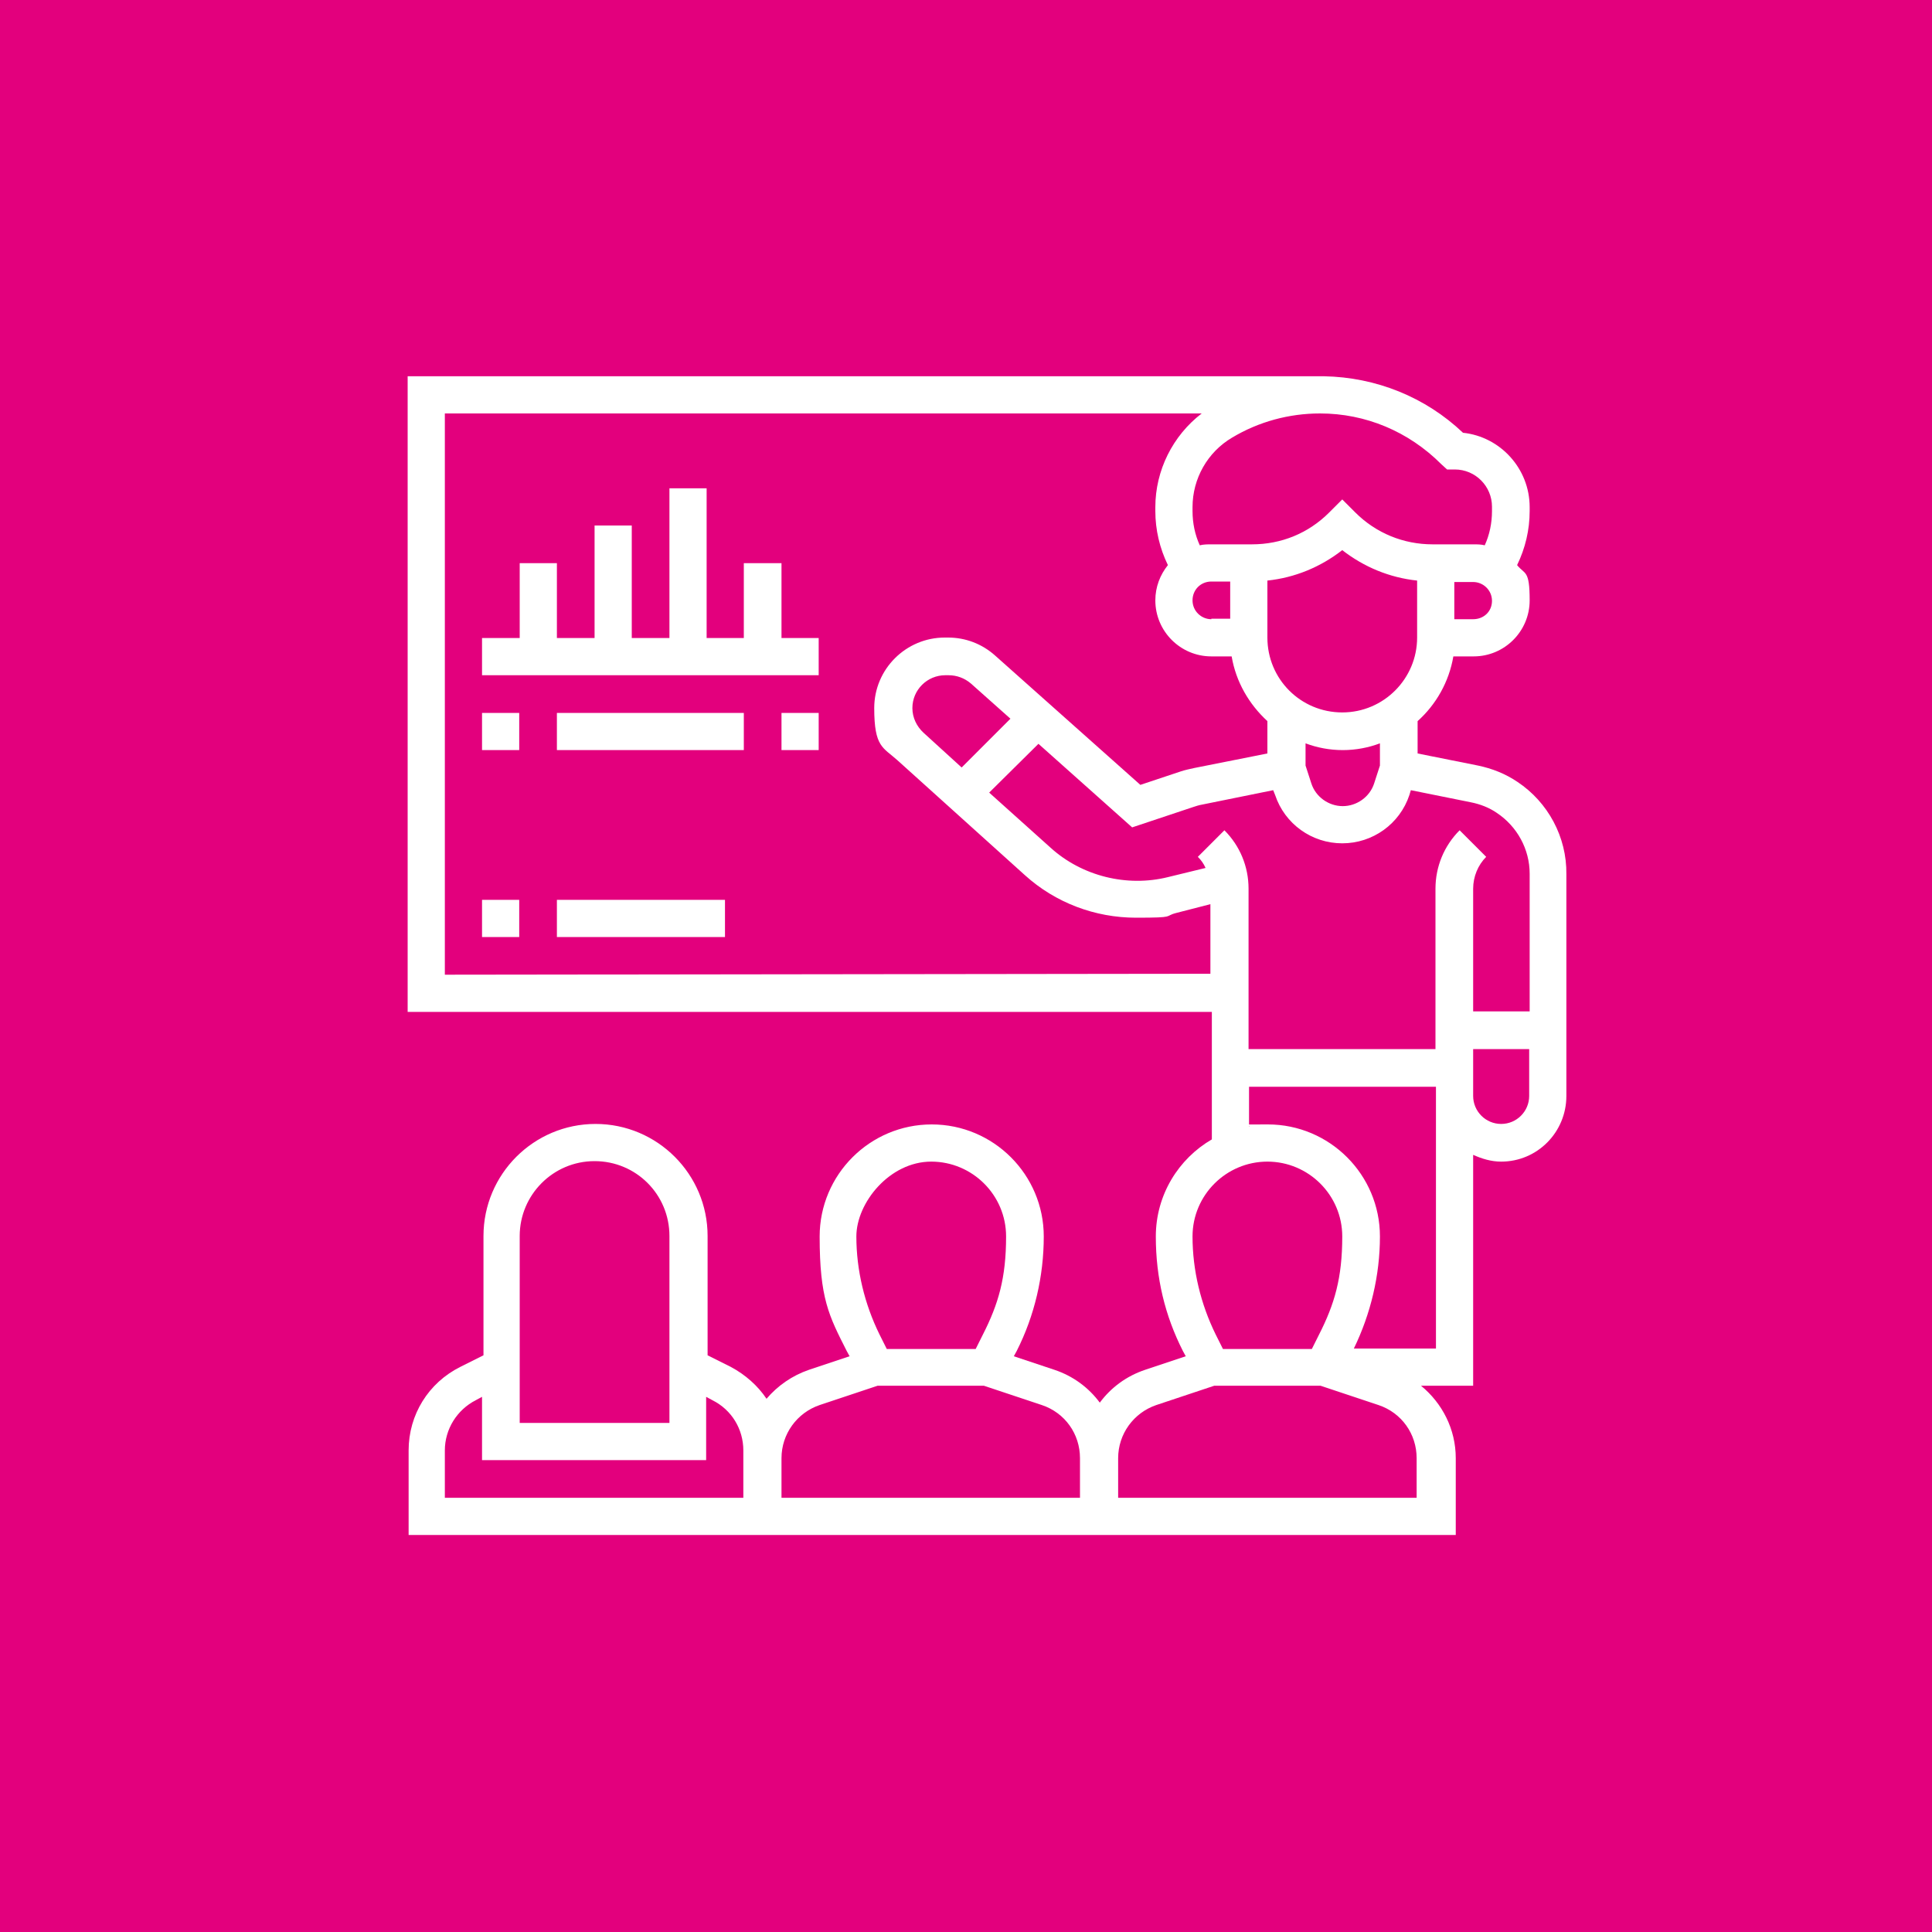 <?xml version="1.0" encoding="UTF-8"?> <svg xmlns="http://www.w3.org/2000/svg" viewBox="0 0 400.00 400.00" data-guides="{&quot;vertical&quot;:[],&quot;horizontal&quot;:[]}"><rect x="0" y="0" width="400.00" height="400.00" fill="#333333" stroke="none"/><defs></defs><path fill="#e3007d" stroke="none" fill-opacity="1" stroke-width="1" stroke-opacity="1" color="rgb(51, 51, 51)" class="cls-2" width="400" height="400" id="tSvg9c5840dd6b" title="Rectangle 12" d="M0 0C133.333 0 266.667 0 400 0C400 133.333 400 266.667 400 400C266.667 400 133.333 400 0 400C0 266.667 0 133.333 0 0Z" style="transform-origin: -5600px -4600px;"></path><path fill="#ffffff" stroke="none" fill-opacity="1" stroke-width="1" stroke-opacity="1" color="rgb(51, 51, 51)" class="cls-1" x="99.8" y="186.3" width="7.7" height="7.7" id="tSvg17a63ae8b22" title="Rectangle 13" d="M99.8 186.3C102.367 186.3 104.933 186.3 107.5 186.3C107.5 188.867 107.5 191.433 107.5 194C104.933 194 102.367 194 99.8 194C99.8 191.433 99.8 188.867 99.8 186.3Z" style="transform-origin: -5696.35px -4609.85px;"></path><path fill="#ffffff" stroke="none" fill-opacity="1" stroke-width="1" stroke-opacity="1" color="rgb(51, 51, 51)" class="cls-1" x="115.3" y="186.3" width="34.8" height="7.7" id="tSvg1a482c6f4c" title="Rectangle 14" d="M115.3 186.3C126.9 186.3 138.5 186.3 150.1 186.3C150.1 188.867 150.1 191.433 150.1 194C138.5 194 126.9 194 115.3 194C115.3 191.433 115.3 188.867 115.3 186.3Z" style="transform-origin: -5667.3px -4609.85px;"></path><path fill="#ffffff" stroke="none" fill-opacity="1" stroke-width="1" stroke-opacity="1" color="rgb(51, 51, 51)" class="cls-1" id="tSvg2ad944382" title="Path 6" d="M310.8 232.7C307.6 232.7 305 230.1 305 226.9C305 223.667 305 220.433 305 217.2C308.867 217.2 312.733 217.2 316.6 217.2C316.6 220.433 316.6 223.667 316.6 226.9C316.6 230.1 314 232.7 310.8 232.7ZM297.3 279.2C291.633 279.2 285.967 279.2 280.3 279.2C283.8 272 285.7 264 285.7 256C285.7 243.2 275.3 232.8 262.5 232.8C249.7 232.8 259.9 232.9 258.6 233.2C258.6 230.467 258.6 227.733 258.6 225C271.5 225 284.4 225 297.3 225C297.3 243.067 297.3 261.133 297.3 279.2C297.3 279.2 297.3 279.2 297.3 279.2ZM293.4 310.1C272.767 310.1 252.133 310.1 231.5 310.1C231.5 307.367 231.5 304.633 231.5 301.9C231.5 296.9 234.7 292.5 239.4 290.9C243.4 289.567 247.4 288.233 251.4 286.9C258.733 286.9 266.067 286.9 273.4 286.9C277.4 288.233 281.4 289.567 285.4 290.9C290.2 292.5 293.3 296.9 293.3 301.9C293.3 304.633 293.3 307.367 293.3 310.1C293.333 310.1 293.367 310.1 293.4 310.1ZM223.7 310.1C203.067 310.1 182.433 310.1 161.8 310.1C161.8 307.367 161.8 304.633 161.8 301.9C161.8 296.9 165 292.5 169.7 290.9C173.7 289.567 177.7 288.233 181.7 286.9C189.033 286.9 196.367 286.9 203.7 286.9C207.7 288.233 211.7 289.567 215.7 290.9C220.5 292.5 223.6 296.9 223.6 301.9C223.6 304.633 223.6 307.367 223.6 310.1C223.633 310.1 223.667 310.1 223.7 310.1ZM154 310.1C133.367 310.1 112.733 310.1 92.1 310.1C92.1 306.833 92.1 303.567 92.1 300.3C92.1 295.9 94.6 291.9 98.5 289.9C98.933 289.667 99.367 289.433 99.8 289.2C99.8 293.567 99.8 297.933 99.8 302.3C115.267 302.3 130.733 302.3 146.2 302.3C146.2 297.933 146.2 293.567 146.2 289.2C146.633 289.433 147.067 289.667 147.5 289.9C151.5 291.9 153.9 295.9 153.9 300.3C153.9 303.567 153.9 306.833 153.9 310.1C153.9 310.1 153.9 310.1 153.9 310.1C153.933 310.1 153.967 310.1 154 310.1ZM107.6 255.9C107.6 247.4 114.5 240.4 123.1 240.4C131.7 240.4 138.6 247.3 138.6 255.9C138.6 268.8 138.6 281.7 138.6 294.6C128.267 294.6 117.933 294.6 107.6 294.6C107.6 281.7 107.6 268.8 107.6 255.9C107.6 255.9 107.6 255.9 107.6 255.9ZM192.8 240.5C201.3 240.5 208.3 247.4 208.3 256C208.3 264.6 206.7 270 203.5 276.3C203 277.3 202.5 278.3 202 279.3C195.867 279.3 189.733 279.3 183.6 279.3C183.1 278.3 182.6 277.3 182.1 276.3C179 270 177.3 263 177.3 256C177.3 249 184.2 240.5 192.8 240.5ZM262.4 240.5C270.9 240.5 277.9 247.4 277.9 256C277.9 264.6 276.3 270 273.1 276.3C272.6 277.3 272.1 278.3 271.6 279.3C265.467 279.3 259.333 279.3 253.2 279.3C252.7 278.3 252.2 277.3 251.7 276.3C248.6 270 246.9 263 246.9 256C246.9 247.4 253.9 240.5 262.4 240.5ZM92.1 201.8C92.1 163.067 92.1 124.333 92.1 85.6C144.333 85.6 196.567 85.6 248.8 85.6C242.8 90.2 239.2 97.4 239.2 105C239.2 105.267 239.2 105.533 239.2 105.8C239.2 109.7 240.1 113.5 241.8 117C240.2 119 239.2 121.5 239.2 124.3C239.2 130.7 244.4 135.9 250.8 135.9C252.2 135.9 253.6 135.9 255 135.9C255.9 141.2 258.6 145.8 262.4 149.3C262.4 151.533 262.4 153.767 262.4 156C257.367 157 252.333 158 247.3 159C246.4 159.2 245.4 159.4 244.5 159.7C241.7 160.633 238.9 161.567 236.1 162.5C226.067 153.567 216.033 144.633 206 135.7C203.3 133.3 199.9 132 196.3 132C196.067 132 195.833 132 195.6 132C187.6 132 181 138.5 181 146.6C181 154.7 182.8 154.7 185.8 157.4C194.6 165.333 203.4 173.267 212.2 181.2C218.5 186.9 226.7 190 235.2 190C243.7 190 240.8 189.7 243.6 189C245.933 188.4 248.267 187.8 250.6 187.2C250.6 192 250.6 196.8 250.6 201.6C197.767 201.667 144.933 201.733 92.1 201.8C92.1 201.8 92.1 201.8 92.1 201.8ZM250.8 128.2C248.7 128.2 246.9 126.5 246.9 124.3C246.9 122.1 248.6 120.4 250.8 120.4C252.1 120.4 253.4 120.4 254.7 120.4C254.7 122.967 254.7 125.533 254.7 128.1C253.4 128.1 252.1 128.1 250.8 128.1C250.8 128.133 250.8 128.167 250.8 128.2ZM299.6 97.2C300.133 97.2 300.667 97.2 301.2 97.2C305.5 97.2 308.9 100.7 308.9 104.9C308.9 105.2 308.9 105.5 308.9 105.8C308.9 108.3 308.4 110.7 307.4 112.9C306.6 112.7 305.9 112.7 305 112.7C302.2 112.7 299.4 112.7 296.6 112.7C290.6 112.7 284.9 110.4 280.6 106.1C279.7 105.2 278.8 104.3 277.9 103.4C277 104.3 276.1 105.2 275.2 106.1C270.9 110.4 265.3 112.7 259.2 112.7C256.4 112.7 253.6 112.7 250.8 112.7C250 112.7 249.2 112.7 248.4 112.9C247.4 110.7 246.9 108.3 246.9 105.8C246.9 105.533 246.9 105.267 246.9 105C246.9 99.1 250 93.6 255.1 90.6C260.6 87.3 266.9 85.6 273.3 85.6C282.7 85.6 291.6 89.3 298.4 96.1C298.4 96.1 299.6 97.2 299.6 97.2ZM305 128.2C303.7 128.2 302.4 128.2 301.1 128.2C301.1 125.633 301.1 123.067 301.1 120.5C302.4 120.5 303.7 120.5 305 120.5C307.1 120.5 308.9 122.2 308.9 124.4C308.9 126.6 307.2 128.2 305 128.2ZM293.4 132C293.4 140.5 286.5 147.5 277.9 147.5C269.3 147.5 262.4 140.6 262.4 132C262.4 128.067 262.4 124.133 262.4 120.2C268.1 119.6 273.4 117.4 277.9 113.9C282.4 117.4 287.7 119.6 293.4 120.2C293.4 124.133 293.4 128.067 293.4 132ZM285.7 158.5C285.3 159.733 284.9 160.967 284.5 162.2C283.6 165 280.9 166.9 278 166.9C275.1 166.9 272.4 165 271.5 162.2C271.1 160.967 270.7 159.733 270.3 158.5C270.3 156.967 270.3 155.433 270.3 153.9C272.7 154.8 275.3 155.3 278 155.3C280.7 155.3 283.3 154.8 285.7 153.9C285.7 155.433 285.7 156.967 285.7 158.5ZM191.2 151.7C189.8 150.4 188.9 148.6 188.9 146.6C188.9 142.8 192 139.8 195.7 139.8C195.933 139.8 196.167 139.8 196.4 139.8C198.1 139.8 199.7 140.4 201 141.5C203.733 143.933 206.467 146.367 209.2 148.8C205.833 152.167 202.467 155.533 199.1 158.9C196.467 156.5 193.833 154.1 191.2 151.7C191.2 151.7 191.2 151.7 191.2 151.7ZM304.5 166.1C306.5 166.5 308.3 167.2 309.9 168.3C314.1 171.1 316.7 175.8 316.7 180.9C316.7 190.4 316.7 199.9 316.7 209.4C312.8 209.4 308.9 209.4 305 209.4C305 200.933 305 192.467 305 184C305 181.5 306 179.1 307.7 177.4C305.867 175.567 304.033 173.733 302.2 171.9C299 175.1 297.2 179.4 297.2 184C297.2 195.067 297.2 206.133 297.2 217.2C284.3 217.2 271.4 217.2 258.5 217.2C258.5 206.133 258.5 195.067 258.5 184C258.5 179.4 256.7 175.1 253.5 171.9C251.667 173.733 249.833 175.567 248 177.4C248.7 178.1 249.2 178.8 249.6 179.7C247 180.333 244.4 180.967 241.8 181.6C233.3 183.7 224 181.4 217.5 175.5C213.267 171.7 209.033 167.9 204.8 164.1C208.2 160.733 211.6 157.367 215 154C221.467 159.767 227.933 165.533 234.4 171.3C238.6 169.9 242.8 168.5 247 167.1C247.6 166.9 248.2 166.7 248.8 166.6C253.733 165.6 258.667 164.6 263.6 163.6C263.733 163.933 263.867 164.267 264 164.6C266 170.6 271.6 174.6 277.9 174.6C284.2 174.6 289.8 170.6 291.8 164.6C291.9 164.267 292 163.933 292.1 163.6C296.233 164.433 300.367 165.267 304.5 166.1C304.5 166.1 304.5 166.1 304.5 166.1ZM314.2 161.9C311.7 160.2 308.9 159.1 306 158.5C301.833 157.667 297.667 156.833 293.5 156C293.5 153.767 293.5 151.533 293.5 149.3C297.3 145.9 300 141.2 300.9 135.9C302.3 135.9 303.7 135.9 305.1 135.9C311.5 135.9 316.7 130.7 316.7 124.3C316.7 117.9 315.7 119 314.1 117C315.8 113.5 316.7 109.7 316.7 105.8C316.7 105.533 316.7 105.267 316.7 105C316.7 97 310.6 90.4 302.9 89.6C295.1 82.2 284.9 78.1 274.1 77.9C210.867 77.9 147.633 77.9 84.4 77.9C84.4 121.767 84.4 165.633 84.4 209.5C139.9 209.5 195.4 209.5 250.9 209.5C250.9 218.3 250.9 227.1 250.9 235.9C244 239.9 239.3 247.4 239.3 256C239.3 264.6 241.2 272.4 244.9 279.7C245.1 280.067 245.3 280.433 245.5 280.8C242.7 281.733 239.9 282.667 237.1 283.6C233.2 284.9 230 287.3 227.7 290.4C225.4 287.3 222.2 284.9 218.3 283.6C215.5 282.667 212.7 281.733 209.9 280.8C210.1 280.433 210.3 280.067 210.5 279.7C214.2 272.4 216.1 264.2 216.1 256C216.1 243.2 205.7 232.8 192.9 232.8C180.1 232.8 169.7 243.2 169.7 256C169.7 268.8 171.6 272.4 175.3 279.7C175.5 280.067 175.7 280.433 175.9 280.8C173.1 281.733 170.3 282.667 167.5 283.6C164 284.8 161 286.9 158.7 289.6C156.9 286.9 154.3 284.6 151.3 283C149.7 282.2 148.1 281.4 146.5 280.6C146.5 272.367 146.5 264.133 146.5 255.9C146.5 243.1 136.1 232.7 123.3 232.7C110.5 232.7 100.1 243.1 100.1 255.9C100.1 264.133 100.1 272.367 100.1 280.6C98.5 281.4 96.9 282.2 95.3 283C88.7 286.3 84.6 292.9 84.6 300.3C84.6 306.133 84.6 311.967 84.6 317.8C156.867 317.8 229.133 317.8 301.4 317.8C301.4 312.5 301.4 307.2 301.4 301.9C301.4 295.9 298.6 290.5 294.2 286.9C297.8 286.9 301.4 286.9 305 286.9C305 270.967 305 255.033 305 239.1C306.8 239.9 308.7 240.5 310.8 240.5C318.3 240.5 324.3 234.4 324.3 226.9C324.3 211.6 324.3 196.3 324.3 181C324.4 173.3 320.5 166.1 314.2 161.9Z"></path><path fill="#ffffff" stroke="none" fill-opacity="1" stroke-width="1" stroke-opacity="1" color="rgb(51, 51, 51)" class="cls-1" id="tSvg31f2ba3d8b" title="Path 7" d="M161.8 116.6C159.2 116.6 156.6 116.6 154 116.6C154 121.767 154 126.933 154 132.1C151.433 132.1 148.867 132.1 146.3 132.1C146.3 121.767 146.3 111.433 146.3 101.1C143.733 101.1 141.167 101.1 138.6 101.1C138.6 111.433 138.6 121.767 138.6 132.1C136 132.1 133.4 132.1 130.8 132.1C130.8 124.333 130.8 116.567 130.8 108.8C128.233 108.8 125.667 108.8 123.1 108.8C123.1 116.567 123.1 124.333 123.1 132.1C120.5 132.1 117.9 132.1 115.3 132.1C115.3 126.933 115.3 121.767 115.3 116.6C112.733 116.6 110.167 116.6 107.6 116.6C107.6 121.767 107.6 126.933 107.6 132.1C105 132.1 102.4 132.1 99.8 132.1C99.8 134.667 99.8 137.233 99.8 139.8C123.033 139.8 146.267 139.8 169.5 139.8C169.5 137.233 169.5 134.667 169.5 132.1C166.933 132.1 164.367 132.1 161.8 132.1C161.8 126.933 161.8 121.767 161.8 116.6Z"></path><path fill="#ffffff" stroke="none" fill-opacity="1" stroke-width="1" stroke-opacity="1" color="rgb(51, 51, 51)" class="cls-1" x="99.8" y="147.6" width="7.7" height="7.7" id="tSvg166137d4000" title="Rectangle 15" d="M99.8 147.6C102.367 147.6 104.933 147.6 107.5 147.6C107.5 150.167 107.5 152.733 107.5 155.3C104.933 155.3 102.367 155.3 99.8 155.3C99.8 152.733 99.8 150.167 99.8 147.6Z" style="transform-origin: -5696.35px -4648.55px;"></path><path fill="#ffffff" stroke="none" fill-opacity="1" stroke-width="1" stroke-opacity="1" color="rgb(51, 51, 51)" class="cls-1" x="115.3" y="147.6" width="38.7" height="7.7" id="tSvg148f4293c56" title="Rectangle 16" d="M115.3 147.6C128.2 147.6 141.1 147.6 154 147.6C154 150.167 154 152.733 154 155.3C141.1 155.3 128.2 155.3 115.3 155.3C115.3 152.733 115.3 150.167 115.3 147.6Z" style="transform-origin: -5665.35px -4648.55px;"></path><path fill="#ffffff" stroke="none" fill-opacity="1" stroke-width="1" stroke-opacity="1" color="rgb(51, 51, 51)" class="cls-1" x="161.8" y="147.6" width="7.7" height="7.7" id="tSvg17fb80fcc40" title="Rectangle 17" d="M161.8 147.6C164.367 147.6 166.933 147.6 169.5 147.6C169.5 150.167 169.5 152.733 169.5 155.3C166.933 155.3 164.367 155.3 161.8 155.3C161.8 152.733 161.8 150.167 161.8 147.6Z" style="transform-origin: -5634.35px -4648.55px;"></path></svg> 